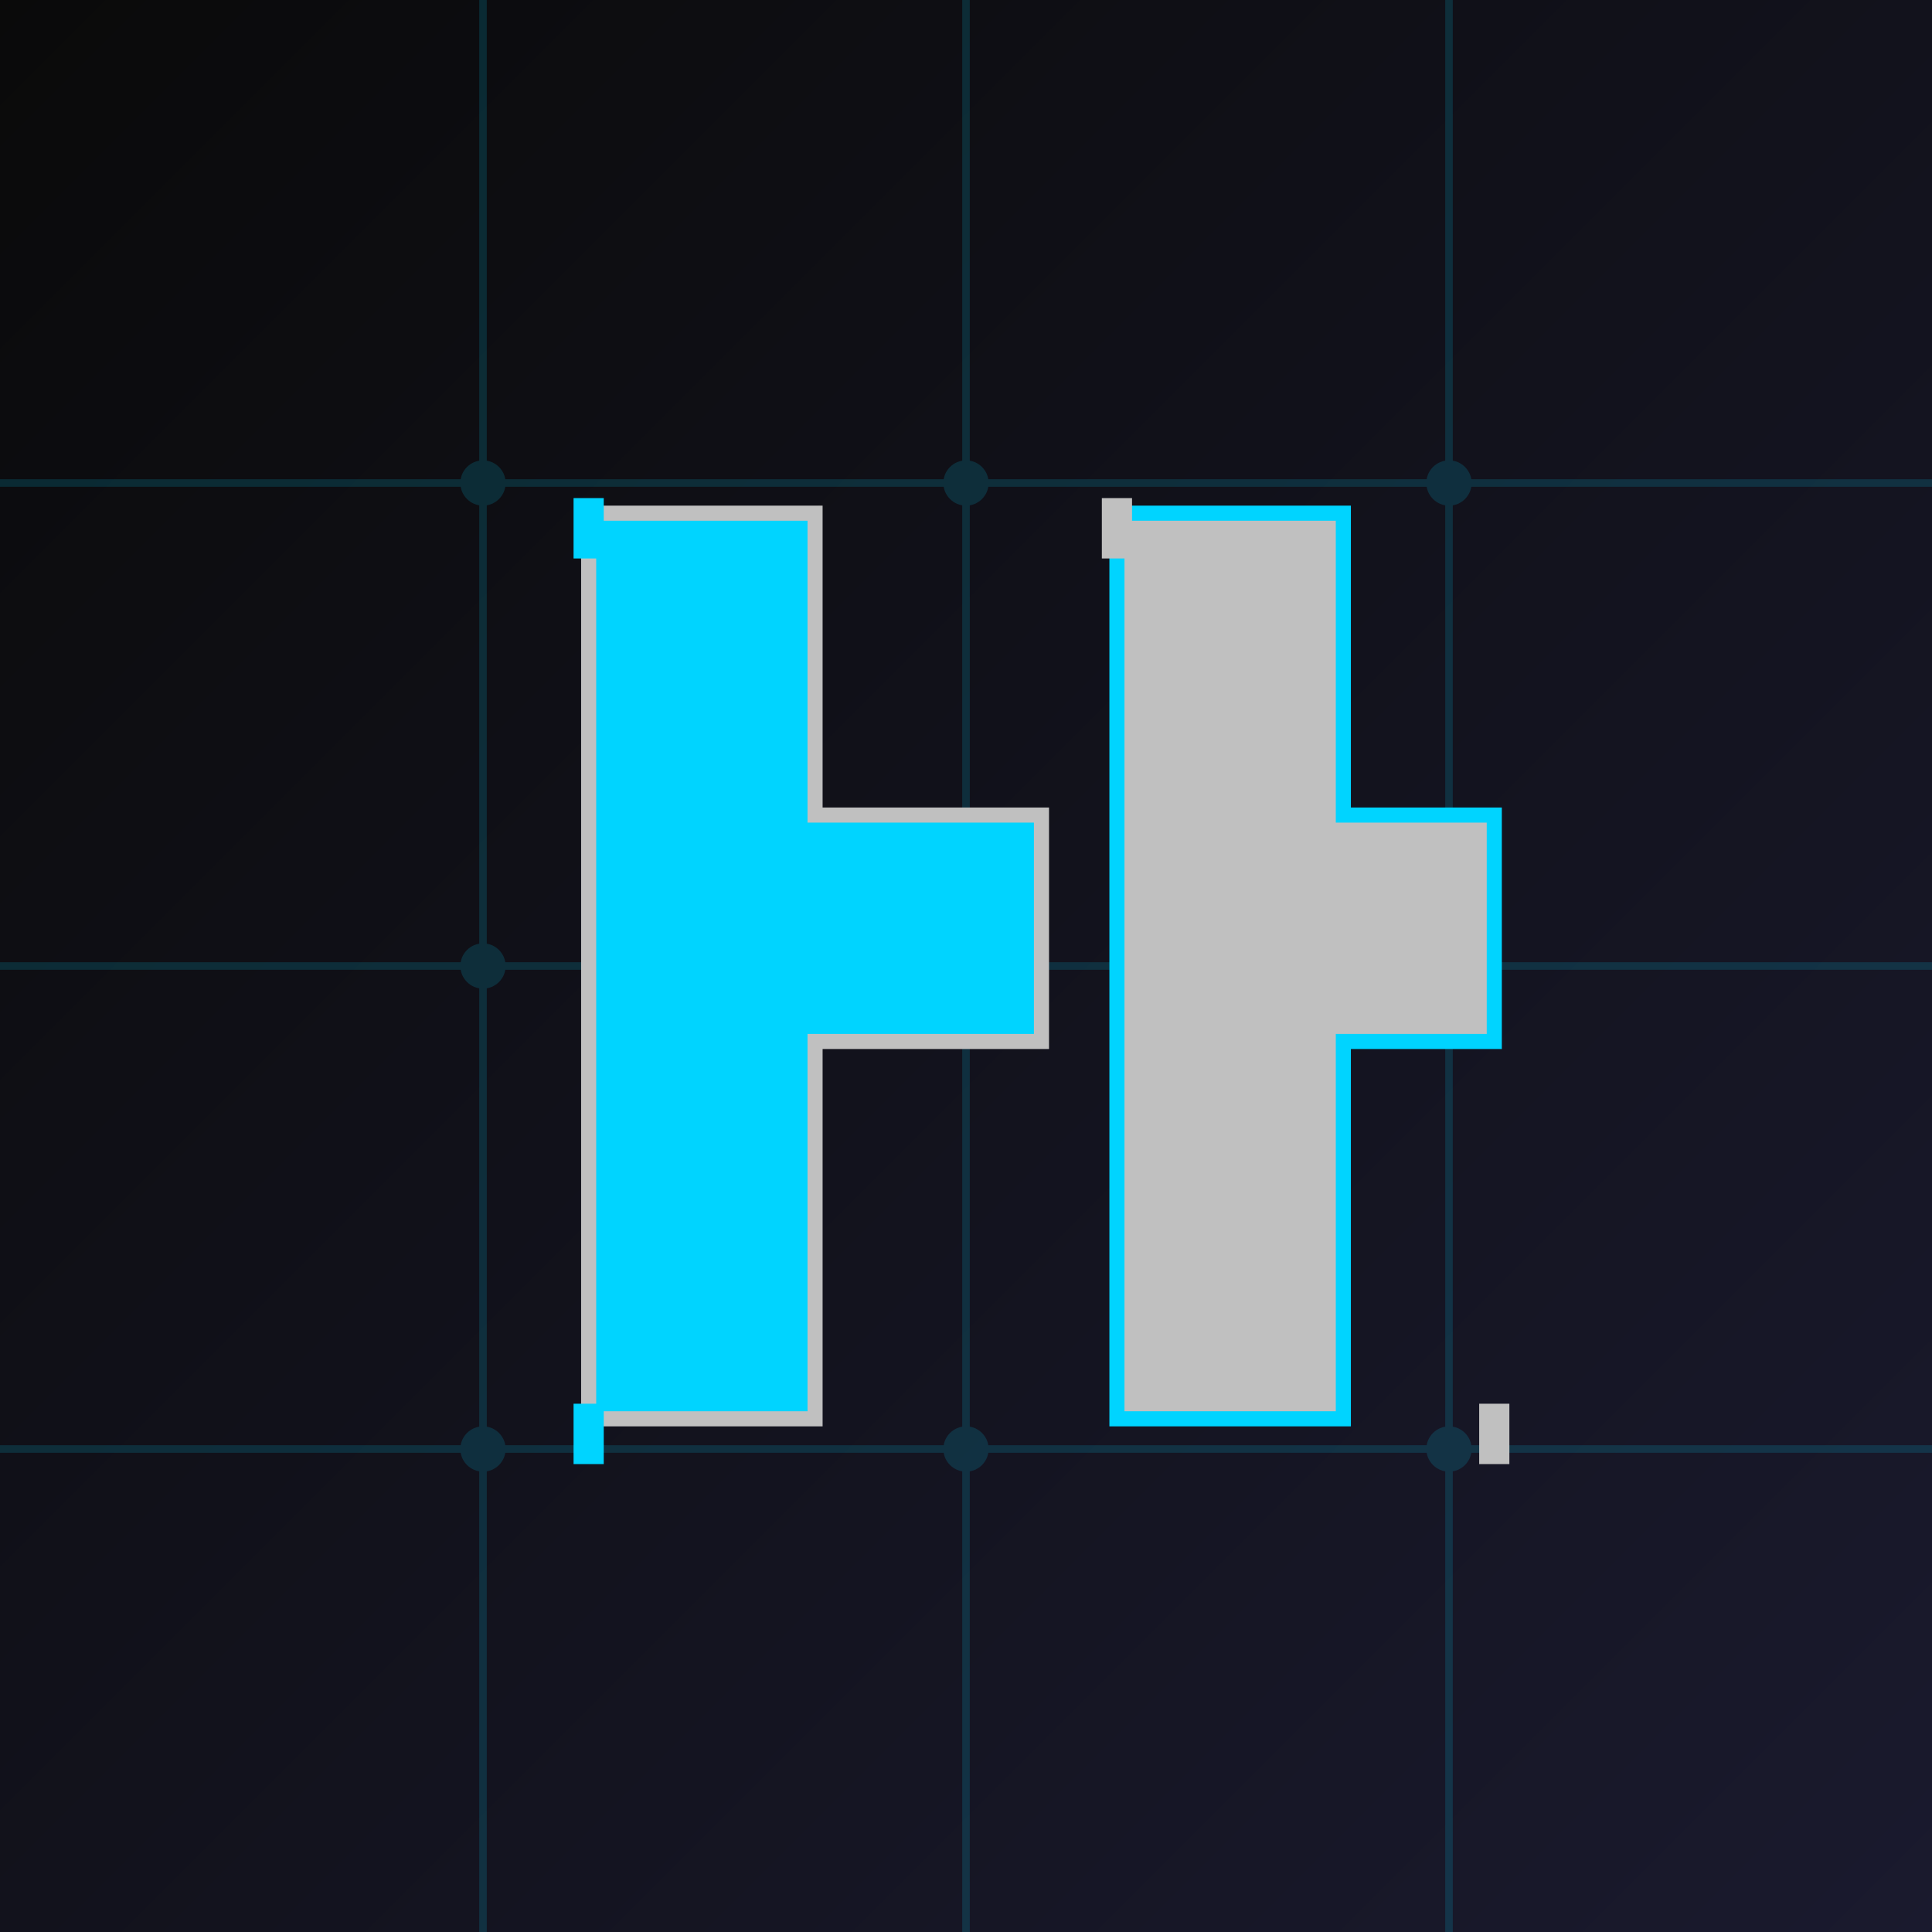 <svg xmlns="http://www.w3.org/2000/svg" viewBox="0 0 256 256">
  <defs>
    <linearGradient id="bg" x1="0%" y1="0%" x2="100%" y2="100%">
      <stop offset="0%" style="stop-color:#0a0a0a"/>
      <stop offset="100%" style="stop-color:#1a1a2e"/>
    </linearGradient>
  </defs>
  <rect width="256" height="256" fill="url(#bg)"/>
  <g opacity="0.15">
    <line x1="64" y1="0" x2="64" y2="256" stroke="#00d4ff" stroke-width="1"/>
    <line x1="128" y1="0" x2="128" y2="256" stroke="#00d4ff" stroke-width="1"/>
    <line x1="192" y1="0" x2="192" y2="256" stroke="#00d4ff" stroke-width="1"/>
    <line x1="0" y1="64" x2="256" y2="64" stroke="#00d4ff" stroke-width="1"/>
    <line x1="0" y1="128" x2="256" y2="128" stroke="#00d4ff" stroke-width="1"/>
    <line x1="0" y1="192" x2="256" y2="192" stroke="#00d4ff" stroke-width="1"/>
    <circle cx="64" cy="64" r="3" fill="#00d4ff"/>
    <circle cx="128" cy="64" r="3" fill="#00d4ff"/>
    <circle cx="192" cy="64" r="3" fill="#00d4ff"/>
    <circle cx="64" cy="128" r="3" fill="#00d4ff"/>
    <circle cx="192" cy="128" r="3" fill="#00d4ff"/>
    <circle cx="64" cy="192" r="3" fill="#00d4ff"/>
    <circle cx="128" cy="192" r="3" fill="#00d4ff"/>
    <circle cx="192" cy="192" r="3" fill="#00d4ff"/>
  </g>
  <g transform="translate(128, 128)">
    <path d="M-50,-60 L-50,60 L-20,60 L-20,10 L10,10 L10,-20 L-20,-20 L-20,-60 Z" fill="#00d4ff" stroke="#c0c0c0" stroke-width="2"/>
    <path d="M20,-60 L20,60 L50,60 L50,10 L70,10 L70,-20 L50,-20 L50,-60 Z" fill="#c0c0c0" stroke="#00d4ff" stroke-width="2"/>
    <rect x="-52" y="-62" width="4" height="8" fill="#00d4ff"/>
    <rect x="18" y="-62" width="4" height="8" fill="#c0c0c0"/>
    <rect x="-52" y="58" width="4" height="8" fill="#00d4ff"/>
    <rect x="68" y="58" width="4" height="8" fill="#c0c0c0"/>
  </g>
</svg>